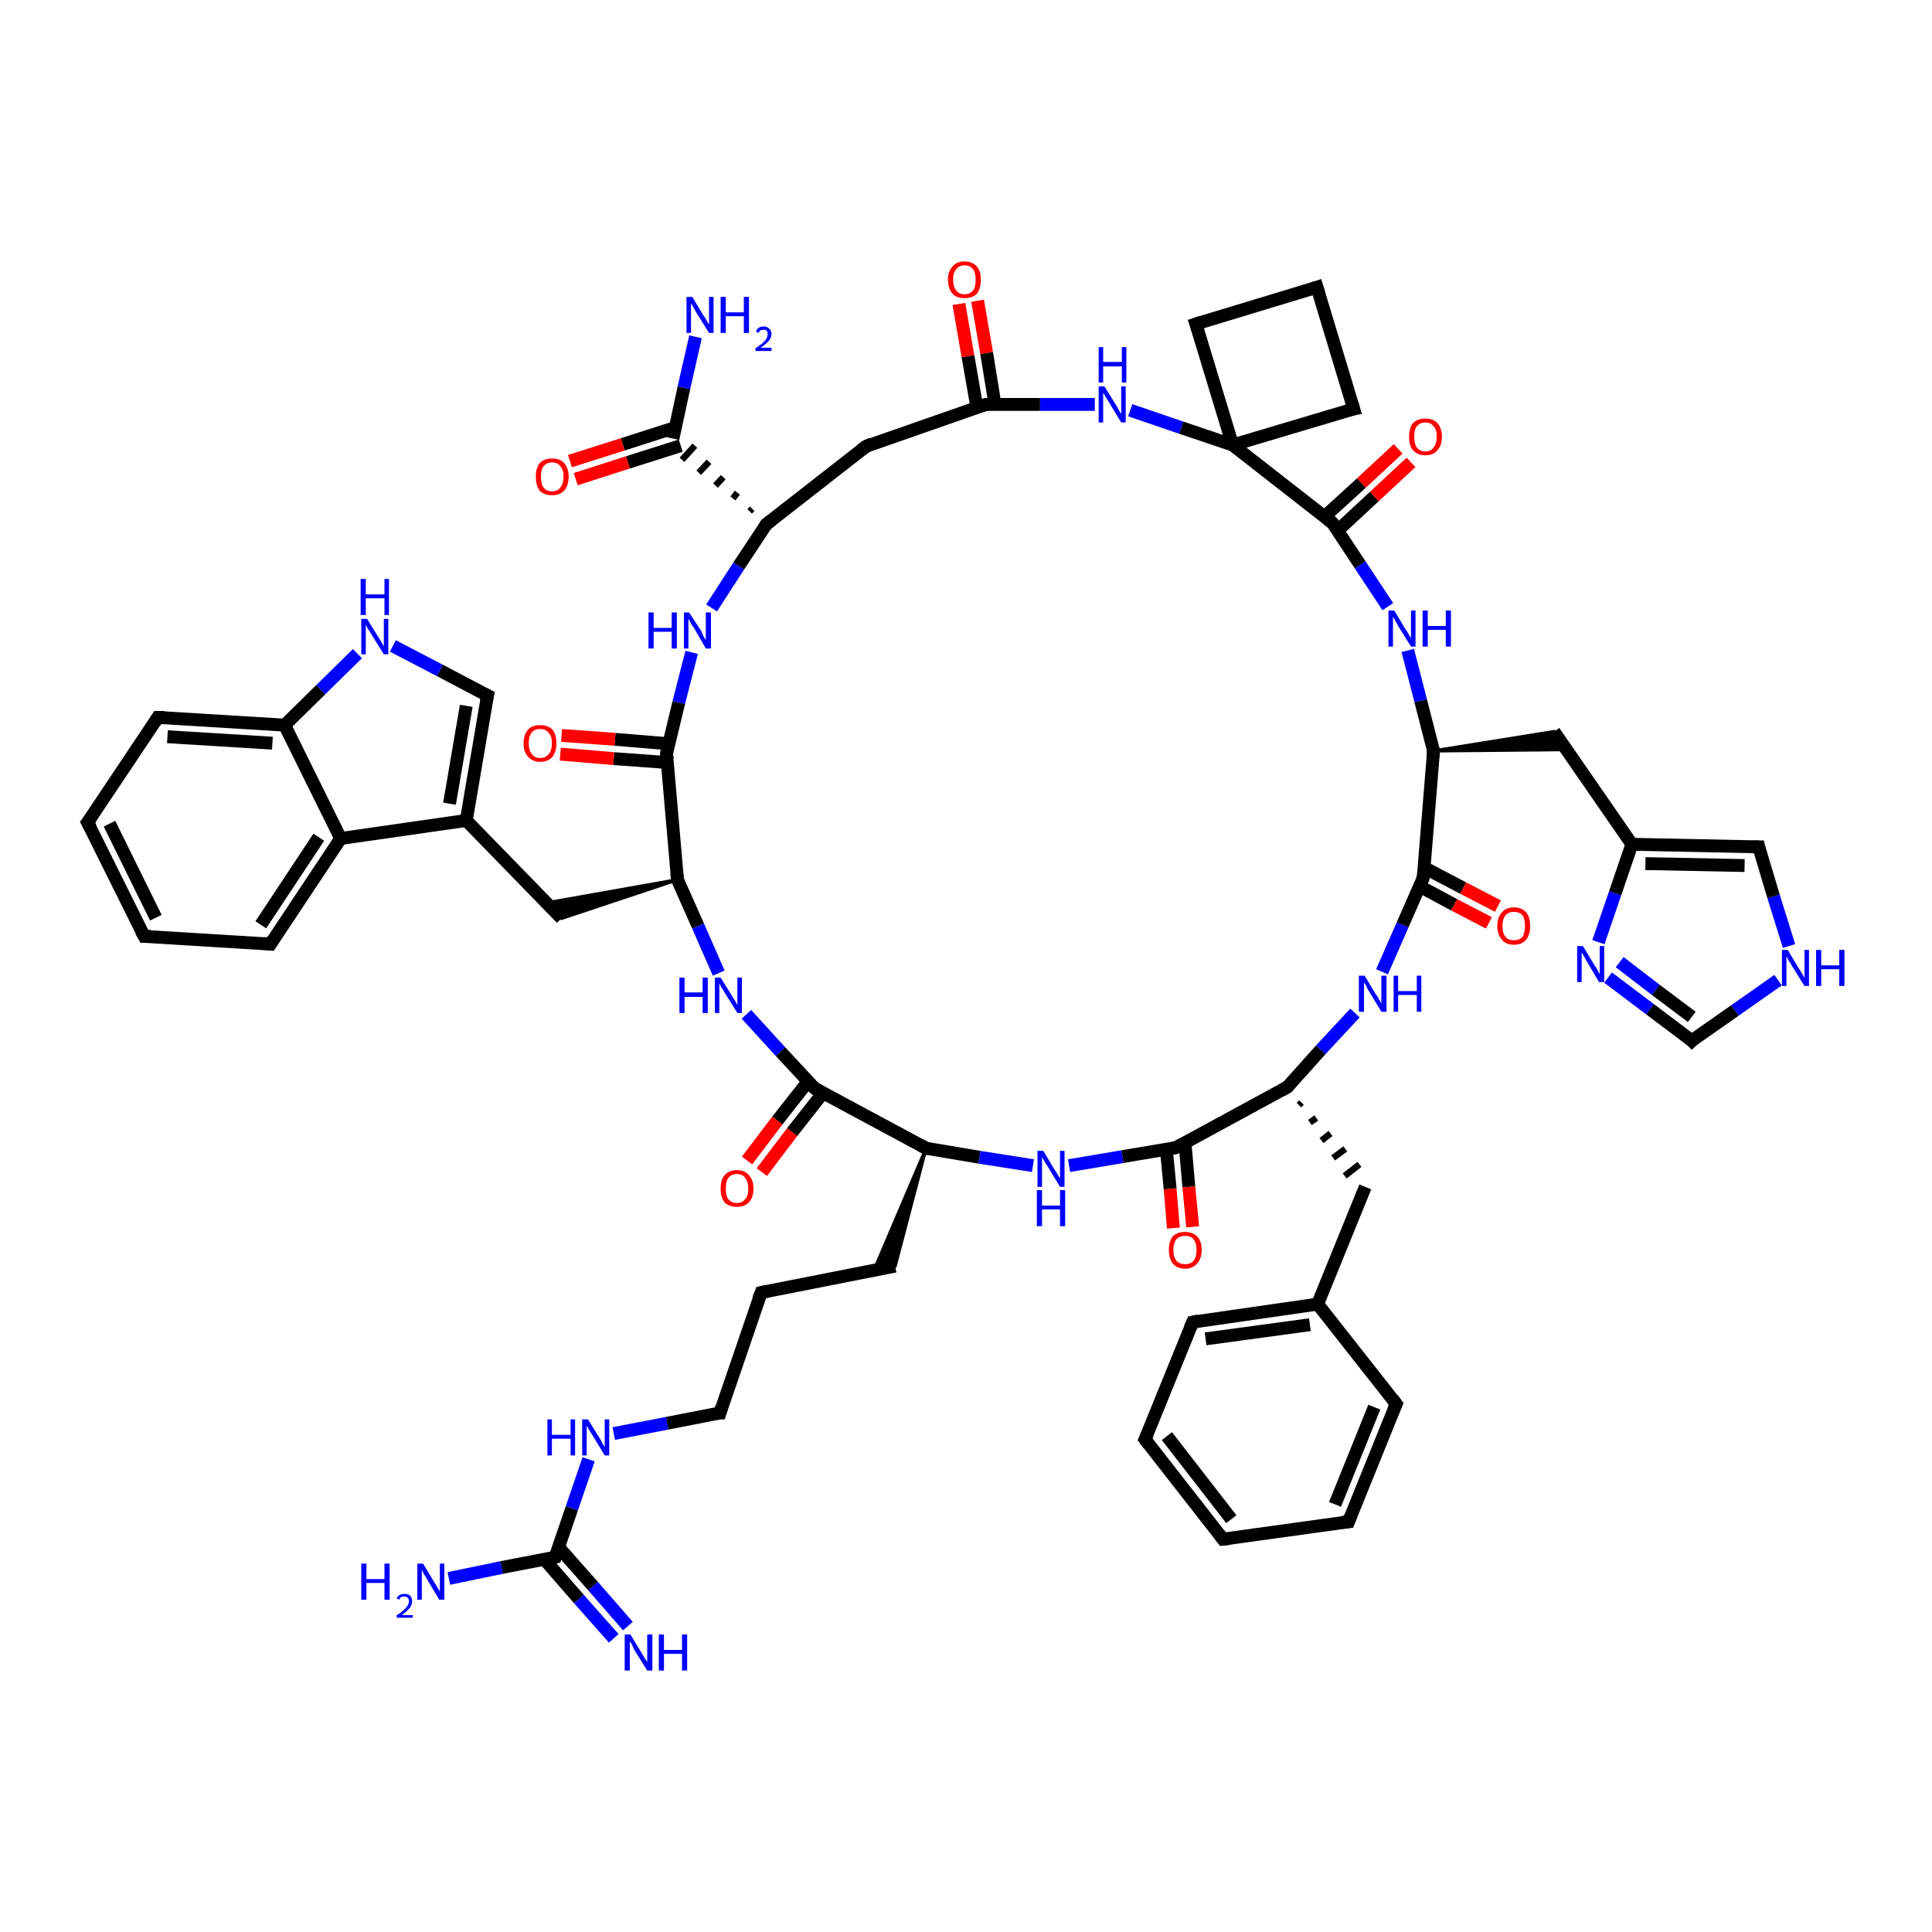 <?xml version='1.0' encoding='iso-8859-1'?>
<svg version='1.1' baseProfile='full'
              xmlns='http://www.w3.org/2000/svg'
                      xmlns:rdkit='http://www.rdkit.org/xml'
                      xmlns:xlink='http://www.w3.org/1999/xlink'
                  xml:space='preserve'
width='300px' height='300px' viewBox='0 0 300 300'>
<!-- END OF HEADER -->
<rect style='opacity:1.0;fill:#FFFFFF;stroke:none' width='300.0' height='300.0' x='0.0' y='0.0'> </rect>
<path class='bond-0 atom-0 atom-1' d='M 69.7,245.1 L 77.9,243.4' style='fill:none;fill-rule:evenodd;stroke:#0000FF;stroke-width:2.0px;stroke-linecap:butt;stroke-linejoin:miter;stroke-opacity:1' />
<path class='bond-0 atom-0 atom-1' d='M 77.9,243.4 L 86.2,241.8' style='fill:none;fill-rule:evenodd;stroke:#000000;stroke-width:2.0px;stroke-linecap:butt;stroke-linejoin:miter;stroke-opacity:1' />
<path class='bond-1 atom-1 atom-2' d='M 84.5,242.1 L 89.9,248.3' style='fill:none;fill-rule:evenodd;stroke:#000000;stroke-width:2.0px;stroke-linecap:butt;stroke-linejoin:miter;stroke-opacity:1' />
<path class='bond-1 atom-1 atom-2' d='M 89.9,248.3 L 95.3,254.4' style='fill:none;fill-rule:evenodd;stroke:#0000FF;stroke-width:2.0px;stroke-linecap:butt;stroke-linejoin:miter;stroke-opacity:1' />
<path class='bond-1 atom-1 atom-2' d='M 86.7,240.2 L 92.1,246.3' style='fill:none;fill-rule:evenodd;stroke:#000000;stroke-width:2.0px;stroke-linecap:butt;stroke-linejoin:miter;stroke-opacity:1' />
<path class='bond-1 atom-1 atom-2' d='M 92.1,246.3 L 97.5,252.5' style='fill:none;fill-rule:evenodd;stroke:#0000FF;stroke-width:2.0px;stroke-linecap:butt;stroke-linejoin:miter;stroke-opacity:1' />
<path class='bond-2 atom-1 atom-3' d='M 86.2,241.8 L 88.8,234.2' style='fill:none;fill-rule:evenodd;stroke:#000000;stroke-width:2.0px;stroke-linecap:butt;stroke-linejoin:miter;stroke-opacity:1' />
<path class='bond-2 atom-1 atom-3' d='M 88.8,234.2 L 91.4,226.6' style='fill:none;fill-rule:evenodd;stroke:#0000FF;stroke-width:2.0px;stroke-linecap:butt;stroke-linejoin:miter;stroke-opacity:1' />
<path class='bond-3 atom-3 atom-4' d='M 95.3,222.6 L 103.6,221.0' style='fill:none;fill-rule:evenodd;stroke:#0000FF;stroke-width:2.0px;stroke-linecap:butt;stroke-linejoin:miter;stroke-opacity:1' />
<path class='bond-3 atom-3 atom-4' d='M 103.6,221.0 L 111.8,219.4' style='fill:none;fill-rule:evenodd;stroke:#000000;stroke-width:2.0px;stroke-linecap:butt;stroke-linejoin:miter;stroke-opacity:1' />
<path class='bond-4 atom-4 atom-5' d='M 111.8,219.4 L 118.2,200.7' style='fill:none;fill-rule:evenodd;stroke:#000000;stroke-width:2.0px;stroke-linecap:butt;stroke-linejoin:miter;stroke-opacity:1' />
<path class='bond-5 atom-5 atom-6' d='M 118.2,200.7 L 139.0,196.6' style='fill:none;fill-rule:evenodd;stroke:#000000;stroke-width:2.0px;stroke-linecap:butt;stroke-linejoin:miter;stroke-opacity:1' />
<path class='bond-6 atom-7 atom-6' d='M 143.8,178.3 L 139.0,196.6 L 135.7,197.3 Z' style='fill:#000000;fill-rule:evenodd;fill-opacity:1;stroke:#000000;stroke-width:0.5px;stroke-linecap:butt;stroke-linejoin:miter;stroke-opacity:1;' />
<path class='bond-7 atom-7 atom-8' d='M 143.8,178.3 L 152.1,179.7' style='fill:none;fill-rule:evenodd;stroke:#000000;stroke-width:2.0px;stroke-linecap:butt;stroke-linejoin:miter;stroke-opacity:1' />
<path class='bond-7 atom-7 atom-8' d='M 152.1,179.7 L 160.4,181.0' style='fill:none;fill-rule:evenodd;stroke:#0000FF;stroke-width:2.0px;stroke-linecap:butt;stroke-linejoin:miter;stroke-opacity:1' />
<path class='bond-8 atom-8 atom-9' d='M 166.0,181.0 L 174.3,179.6' style='fill:none;fill-rule:evenodd;stroke:#0000FF;stroke-width:2.0px;stroke-linecap:butt;stroke-linejoin:miter;stroke-opacity:1' />
<path class='bond-8 atom-8 atom-9' d='M 174.3,179.6 L 182.6,178.2' style='fill:none;fill-rule:evenodd;stroke:#000000;stroke-width:2.0px;stroke-linecap:butt;stroke-linejoin:miter;stroke-opacity:1' />
<path class='bond-9 atom-9 atom-10' d='M 181.1,178.4 L 181.7,184.6' style='fill:none;fill-rule:evenodd;stroke:#000000;stroke-width:2.0px;stroke-linecap:butt;stroke-linejoin:miter;stroke-opacity:1' />
<path class='bond-9 atom-9 atom-10' d='M 181.7,184.6 L 182.2,190.7' style='fill:none;fill-rule:evenodd;stroke:#FF0000;stroke-width:2.0px;stroke-linecap:butt;stroke-linejoin:miter;stroke-opacity:1' />
<path class='bond-9 atom-9 atom-10' d='M 184.0,177.4 L 184.6,184.3' style='fill:none;fill-rule:evenodd;stroke:#000000;stroke-width:2.0px;stroke-linecap:butt;stroke-linejoin:miter;stroke-opacity:1' />
<path class='bond-9 atom-9 atom-10' d='M 184.6,184.3 L 185.2,190.5' style='fill:none;fill-rule:evenodd;stroke:#FF0000;stroke-width:2.0px;stroke-linecap:butt;stroke-linejoin:miter;stroke-opacity:1' />
<path class='bond-10 atom-9 atom-11' d='M 182.6,178.2 L 199.9,168.8' style='fill:none;fill-rule:evenodd;stroke:#000000;stroke-width:2.0px;stroke-linecap:butt;stroke-linejoin:miter;stroke-opacity:1' />
<path class='bond-11 atom-11 atom-12' d='M 201.7,171.6 L 202.1,171.2' style='fill:none;fill-rule:evenodd;stroke:#000000;stroke-width:1.0px;stroke-linecap:butt;stroke-linejoin:miter;stroke-opacity:1' />
<path class='bond-11 atom-11 atom-12' d='M 203.4,174.3 L 204.4,173.6' style='fill:none;fill-rule:evenodd;stroke:#000000;stroke-width:1.0px;stroke-linecap:butt;stroke-linejoin:miter;stroke-opacity:1' />
<path class='bond-11 atom-11 atom-12' d='M 205.2,177.1 L 206.6,176.0' style='fill:none;fill-rule:evenodd;stroke:#000000;stroke-width:1.0px;stroke-linecap:butt;stroke-linejoin:miter;stroke-opacity:1' />
<path class='bond-11 atom-11 atom-12' d='M 207.0,179.8 L 208.9,178.4' style='fill:none;fill-rule:evenodd;stroke:#000000;stroke-width:1.0px;stroke-linecap:butt;stroke-linejoin:miter;stroke-opacity:1' />
<path class='bond-11 atom-11 atom-12' d='M 208.8,182.6 L 211.1,180.8' style='fill:none;fill-rule:evenodd;stroke:#000000;stroke-width:1.0px;stroke-linecap:butt;stroke-linejoin:miter;stroke-opacity:1' />
<path class='bond-12 atom-12 atom-13' d='M 212.0,184.3 L 204.6,202.5' style='fill:none;fill-rule:evenodd;stroke:#000000;stroke-width:2.0px;stroke-linecap:butt;stroke-linejoin:miter;stroke-opacity:1' />
<path class='bond-13 atom-13 atom-14' d='M 204.6,202.5 L 185.2,205.3' style='fill:none;fill-rule:evenodd;stroke:#000000;stroke-width:2.0px;stroke-linecap:butt;stroke-linejoin:miter;stroke-opacity:1' />
<path class='bond-13 atom-13 atom-14' d='M 203.4,205.7 L 187.2,207.9' style='fill:none;fill-rule:evenodd;stroke:#000000;stroke-width:2.0px;stroke-linecap:butt;stroke-linejoin:miter;stroke-opacity:1' />
<path class='bond-14 atom-14 atom-15' d='M 185.2,205.3 L 177.8,223.5' style='fill:none;fill-rule:evenodd;stroke:#000000;stroke-width:2.0px;stroke-linecap:butt;stroke-linejoin:miter;stroke-opacity:1' />
<path class='bond-15 atom-15 atom-16' d='M 177.8,223.5 L 189.9,239.0' style='fill:none;fill-rule:evenodd;stroke:#000000;stroke-width:2.0px;stroke-linecap:butt;stroke-linejoin:miter;stroke-opacity:1' />
<path class='bond-15 atom-15 atom-16' d='M 181.2,223.0 L 191.2,235.9' style='fill:none;fill-rule:evenodd;stroke:#000000;stroke-width:2.0px;stroke-linecap:butt;stroke-linejoin:miter;stroke-opacity:1' />
<path class='bond-16 atom-16 atom-17' d='M 189.9,239.0 L 209.4,236.3' style='fill:none;fill-rule:evenodd;stroke:#000000;stroke-width:2.0px;stroke-linecap:butt;stroke-linejoin:miter;stroke-opacity:1' />
<path class='bond-17 atom-17 atom-18' d='M 209.4,236.3 L 216.8,218.0' style='fill:none;fill-rule:evenodd;stroke:#000000;stroke-width:2.0px;stroke-linecap:butt;stroke-linejoin:miter;stroke-opacity:1' />
<path class='bond-17 atom-17 atom-18' d='M 207.3,233.6 L 213.4,218.5' style='fill:none;fill-rule:evenodd;stroke:#000000;stroke-width:2.0px;stroke-linecap:butt;stroke-linejoin:miter;stroke-opacity:1' />
<path class='bond-18 atom-11 atom-19' d='M 199.9,168.8 L 205.1,163.0' style='fill:none;fill-rule:evenodd;stroke:#000000;stroke-width:2.0px;stroke-linecap:butt;stroke-linejoin:miter;stroke-opacity:1' />
<path class='bond-18 atom-11 atom-19' d='M 205.1,163.0 L 210.4,157.3' style='fill:none;fill-rule:evenodd;stroke:#0000FF;stroke-width:2.0px;stroke-linecap:butt;stroke-linejoin:miter;stroke-opacity:1' />
<path class='bond-19 atom-19 atom-20' d='M 214.6,150.9 L 217.8,143.6' style='fill:none;fill-rule:evenodd;stroke:#0000FF;stroke-width:2.0px;stroke-linecap:butt;stroke-linejoin:miter;stroke-opacity:1' />
<path class='bond-19 atom-19 atom-20' d='M 217.8,143.6 L 221.0,136.3' style='fill:none;fill-rule:evenodd;stroke:#000000;stroke-width:2.0px;stroke-linecap:butt;stroke-linejoin:miter;stroke-opacity:1' />
<path class='bond-20 atom-20 atom-21' d='M 220.4,137.6 L 225.8,140.5' style='fill:none;fill-rule:evenodd;stroke:#000000;stroke-width:2.0px;stroke-linecap:butt;stroke-linejoin:miter;stroke-opacity:1' />
<path class='bond-20 atom-20 atom-21' d='M 225.8,140.5 L 231.2,143.3' style='fill:none;fill-rule:evenodd;stroke:#FF0000;stroke-width:2.0px;stroke-linecap:butt;stroke-linejoin:miter;stroke-opacity:1' />
<path class='bond-20 atom-20 atom-21' d='M 221.1,134.7 L 227.2,137.9' style='fill:none;fill-rule:evenodd;stroke:#000000;stroke-width:2.0px;stroke-linecap:butt;stroke-linejoin:miter;stroke-opacity:1' />
<path class='bond-20 atom-20 atom-21' d='M 227.2,137.9 L 232.6,140.7' style='fill:none;fill-rule:evenodd;stroke:#FF0000;stroke-width:2.0px;stroke-linecap:butt;stroke-linejoin:miter;stroke-opacity:1' />
<path class='bond-21 atom-20 atom-22' d='M 221.0,136.3 L 222.6,116.6' style='fill:none;fill-rule:evenodd;stroke:#000000;stroke-width:2.0px;stroke-linecap:butt;stroke-linejoin:miter;stroke-opacity:1' />
<path class='bond-22 atom-22 atom-23' d='M 222.6,116.6 L 241.3,113.6 L 243.2,116.4 Z' style='fill:#000000;fill-rule:evenodd;fill-opacity:1;stroke:#000000;stroke-width:0.5px;stroke-linecap:butt;stroke-linejoin:miter;stroke-opacity:1;' />
<path class='bond-23 atom-23 atom-24' d='M 241.3,113.6 L 253.4,131.1' style='fill:none;fill-rule:evenodd;stroke:#000000;stroke-width:2.0px;stroke-linecap:butt;stroke-linejoin:miter;stroke-opacity:1' />
<path class='bond-24 atom-24 atom-25' d='M 253.4,131.1 L 273.1,131.5' style='fill:none;fill-rule:evenodd;stroke:#000000;stroke-width:2.0px;stroke-linecap:butt;stroke-linejoin:miter;stroke-opacity:1' />
<path class='bond-24 atom-24 atom-25' d='M 255.5,134.1 L 270.9,134.4' style='fill:none;fill-rule:evenodd;stroke:#000000;stroke-width:2.0px;stroke-linecap:butt;stroke-linejoin:miter;stroke-opacity:1' />
<path class='bond-25 atom-25 atom-26' d='M 273.1,131.5 L 275.4,139.2' style='fill:none;fill-rule:evenodd;stroke:#000000;stroke-width:2.0px;stroke-linecap:butt;stroke-linejoin:miter;stroke-opacity:1' />
<path class='bond-25 atom-25 atom-26' d='M 275.4,139.2 L 277.8,146.9' style='fill:none;fill-rule:evenodd;stroke:#0000FF;stroke-width:2.0px;stroke-linecap:butt;stroke-linejoin:miter;stroke-opacity:1' />
<path class='bond-26 atom-26 atom-27' d='M 276.1,152.2 L 269.4,156.9' style='fill:none;fill-rule:evenodd;stroke:#0000FF;stroke-width:2.0px;stroke-linecap:butt;stroke-linejoin:miter;stroke-opacity:1' />
<path class='bond-26 atom-26 atom-27' d='M 269.4,156.9 L 262.7,161.6' style='fill:none;fill-rule:evenodd;stroke:#000000;stroke-width:2.0px;stroke-linecap:butt;stroke-linejoin:miter;stroke-opacity:1' />
<path class='bond-27 atom-27 atom-28' d='M 262.7,161.6 L 256.2,156.7' style='fill:none;fill-rule:evenodd;stroke:#000000;stroke-width:2.0px;stroke-linecap:butt;stroke-linejoin:miter;stroke-opacity:1' />
<path class='bond-27 atom-27 atom-28' d='M 256.2,156.7 L 249.7,151.8' style='fill:none;fill-rule:evenodd;stroke:#0000FF;stroke-width:2.0px;stroke-linecap:butt;stroke-linejoin:miter;stroke-opacity:1' />
<path class='bond-27 atom-27 atom-28' d='M 262.7,157.9 L 257.1,153.7' style='fill:none;fill-rule:evenodd;stroke:#000000;stroke-width:2.0px;stroke-linecap:butt;stroke-linejoin:miter;stroke-opacity:1' />
<path class='bond-27 atom-27 atom-28' d='M 257.1,153.7 L 251.5,149.4' style='fill:none;fill-rule:evenodd;stroke:#0000FF;stroke-width:2.0px;stroke-linecap:butt;stroke-linejoin:miter;stroke-opacity:1' />
<path class='bond-28 atom-22 atom-29' d='M 222.6,116.6 L 220.6,108.8' style='fill:none;fill-rule:evenodd;stroke:#000000;stroke-width:2.0px;stroke-linecap:butt;stroke-linejoin:miter;stroke-opacity:1' />
<path class='bond-28 atom-22 atom-29' d='M 220.6,108.8 L 218.6,101.0' style='fill:none;fill-rule:evenodd;stroke:#0000FF;stroke-width:2.0px;stroke-linecap:butt;stroke-linejoin:miter;stroke-opacity:1' />
<path class='bond-29 atom-29 atom-30' d='M 215.5,94.2 L 211.2,87.7' style='fill:none;fill-rule:evenodd;stroke:#0000FF;stroke-width:2.0px;stroke-linecap:butt;stroke-linejoin:miter;stroke-opacity:1' />
<path class='bond-29 atom-29 atom-30' d='M 211.2,87.7 L 206.9,81.2' style='fill:none;fill-rule:evenodd;stroke:#000000;stroke-width:2.0px;stroke-linecap:butt;stroke-linejoin:miter;stroke-opacity:1' />
<path class='bond-30 atom-30 atom-31' d='M 207.7,82.4 L 213.4,77.1' style='fill:none;fill-rule:evenodd;stroke:#000000;stroke-width:2.0px;stroke-linecap:butt;stroke-linejoin:miter;stroke-opacity:1' />
<path class='bond-30 atom-30 atom-31' d='M 213.4,77.1 L 219.1,71.8' style='fill:none;fill-rule:evenodd;stroke:#FF0000;stroke-width:2.0px;stroke-linecap:butt;stroke-linejoin:miter;stroke-opacity:1' />
<path class='bond-30 atom-30 atom-31' d='M 205.7,80.2 L 211.4,75.0' style='fill:none;fill-rule:evenodd;stroke:#000000;stroke-width:2.0px;stroke-linecap:butt;stroke-linejoin:miter;stroke-opacity:1' />
<path class='bond-30 atom-30 atom-31' d='M 211.4,75.0 L 217.1,69.7' style='fill:none;fill-rule:evenodd;stroke:#FF0000;stroke-width:2.0px;stroke-linecap:butt;stroke-linejoin:miter;stroke-opacity:1' />
<path class='bond-31 atom-30 atom-32' d='M 206.9,81.2 L 191.4,69.1' style='fill:none;fill-rule:evenodd;stroke:#000000;stroke-width:2.0px;stroke-linecap:butt;stroke-linejoin:miter;stroke-opacity:1' />
<path class='bond-32 atom-32 atom-33' d='M 191.4,69.1 L 210.2,63.5' style='fill:none;fill-rule:evenodd;stroke:#000000;stroke-width:2.0px;stroke-linecap:butt;stroke-linejoin:miter;stroke-opacity:1' />
<path class='bond-33 atom-33 atom-34' d='M 210.2,63.5 L 204.5,44.6' style='fill:none;fill-rule:evenodd;stroke:#000000;stroke-width:2.0px;stroke-linecap:butt;stroke-linejoin:miter;stroke-opacity:1' />
<path class='bond-34 atom-34 atom-35' d='M 204.5,44.6 L 185.7,50.3' style='fill:none;fill-rule:evenodd;stroke:#000000;stroke-width:2.0px;stroke-linecap:butt;stroke-linejoin:miter;stroke-opacity:1' />
<path class='bond-35 atom-32 atom-36' d='M 191.4,69.1 L 183.4,66.4' style='fill:none;fill-rule:evenodd;stroke:#000000;stroke-width:2.0px;stroke-linecap:butt;stroke-linejoin:miter;stroke-opacity:1' />
<path class='bond-35 atom-32 atom-36' d='M 183.4,66.4 L 175.5,63.7' style='fill:none;fill-rule:evenodd;stroke:#0000FF;stroke-width:2.0px;stroke-linecap:butt;stroke-linejoin:miter;stroke-opacity:1' />
<path class='bond-36 atom-36 atom-37' d='M 170.0,62.8 L 161.5,62.8' style='fill:none;fill-rule:evenodd;stroke:#0000FF;stroke-width:2.0px;stroke-linecap:butt;stroke-linejoin:miter;stroke-opacity:1' />
<path class='bond-36 atom-36 atom-37' d='M 161.5,62.8 L 153.1,62.8' style='fill:none;fill-rule:evenodd;stroke:#000000;stroke-width:2.0px;stroke-linecap:butt;stroke-linejoin:miter;stroke-opacity:1' />
<path class='bond-37 atom-37 atom-38' d='M 154.5,62.8 L 153.2,54.8' style='fill:none;fill-rule:evenodd;stroke:#000000;stroke-width:2.0px;stroke-linecap:butt;stroke-linejoin:miter;stroke-opacity:1' />
<path class='bond-37 atom-37 atom-38' d='M 153.2,54.8 L 151.8,46.7' style='fill:none;fill-rule:evenodd;stroke:#FF0000;stroke-width:2.0px;stroke-linecap:butt;stroke-linejoin:miter;stroke-opacity:1' />
<path class='bond-37 atom-37 atom-38' d='M 151.7,63.3 L 150.3,55.3' style='fill:none;fill-rule:evenodd;stroke:#000000;stroke-width:2.0px;stroke-linecap:butt;stroke-linejoin:miter;stroke-opacity:1' />
<path class='bond-37 atom-37 atom-38' d='M 150.3,55.3 L 148.9,47.2' style='fill:none;fill-rule:evenodd;stroke:#FF0000;stroke-width:2.0px;stroke-linecap:butt;stroke-linejoin:miter;stroke-opacity:1' />
<path class='bond-38 atom-37 atom-39' d='M 153.1,62.8 L 134.5,69.3' style='fill:none;fill-rule:evenodd;stroke:#000000;stroke-width:2.0px;stroke-linecap:butt;stroke-linejoin:miter;stroke-opacity:1' />
<path class='bond-39 atom-39 atom-40' d='M 134.5,69.3 L 119.0,81.4' style='fill:none;fill-rule:evenodd;stroke:#000000;stroke-width:2.0px;stroke-linecap:butt;stroke-linejoin:miter;stroke-opacity:1' />
<path class='bond-40 atom-40 atom-41' d='M 119.0,81.4 L 114.7,87.9' style='fill:none;fill-rule:evenodd;stroke:#000000;stroke-width:2.0px;stroke-linecap:butt;stroke-linejoin:miter;stroke-opacity:1' />
<path class='bond-40 atom-40 atom-41' d='M 114.7,87.9 L 110.5,94.4' style='fill:none;fill-rule:evenodd;stroke:#0000FF;stroke-width:2.0px;stroke-linecap:butt;stroke-linejoin:miter;stroke-opacity:1' />
<path class='bond-41 atom-41 atom-42' d='M 107.4,101.3 L 105.4,109.1' style='fill:none;fill-rule:evenodd;stroke:#0000FF;stroke-width:2.0px;stroke-linecap:butt;stroke-linejoin:miter;stroke-opacity:1' />
<path class='bond-41 atom-41 atom-42' d='M 105.4,109.1 L 103.5,117.0' style='fill:none;fill-rule:evenodd;stroke:#000000;stroke-width:2.0px;stroke-linecap:butt;stroke-linejoin:miter;stroke-opacity:1' />
<path class='bond-42 atom-42 atom-43' d='M 103.9,115.5 L 95.5,114.8' style='fill:none;fill-rule:evenodd;stroke:#000000;stroke-width:2.0px;stroke-linecap:butt;stroke-linejoin:miter;stroke-opacity:1' />
<path class='bond-42 atom-42 atom-43' d='M 95.5,114.8 L 87.2,114.2' style='fill:none;fill-rule:evenodd;stroke:#FF0000;stroke-width:2.0px;stroke-linecap:butt;stroke-linejoin:miter;stroke-opacity:1' />
<path class='bond-42 atom-42 atom-43' d='M 103.6,118.4 L 95.3,117.8' style='fill:none;fill-rule:evenodd;stroke:#000000;stroke-width:2.0px;stroke-linecap:butt;stroke-linejoin:miter;stroke-opacity:1' />
<path class='bond-42 atom-42 atom-43' d='M 95.3,117.8 L 87.0,117.1' style='fill:none;fill-rule:evenodd;stroke:#FF0000;stroke-width:2.0px;stroke-linecap:butt;stroke-linejoin:miter;stroke-opacity:1' />
<path class='bond-43 atom-42 atom-44' d='M 103.5,117.0 L 105.2,136.6' style='fill:none;fill-rule:evenodd;stroke:#000000;stroke-width:2.0px;stroke-linecap:butt;stroke-linejoin:miter;stroke-opacity:1' />
<path class='bond-44 atom-44 atom-45' d='M 105.2,136.6 L 87.2,142.6 L 84.9,140.2 Z' style='fill:#000000;fill-rule:evenodd;fill-opacity:1;stroke:#000000;stroke-width:0.5px;stroke-linecap:butt;stroke-linejoin:miter;stroke-opacity:1;' />
<path class='bond-45 atom-45 atom-46' d='M 87.2,142.6 L 72.4,127.4' style='fill:none;fill-rule:evenodd;stroke:#000000;stroke-width:2.0px;stroke-linecap:butt;stroke-linejoin:miter;stroke-opacity:1' />
<path class='bond-46 atom-46 atom-47' d='M 72.4,127.4 L 75.7,108.0' style='fill:none;fill-rule:evenodd;stroke:#000000;stroke-width:2.0px;stroke-linecap:butt;stroke-linejoin:miter;stroke-opacity:1' />
<path class='bond-46 atom-46 atom-47' d='M 69.8,124.8 L 72.4,109.6' style='fill:none;fill-rule:evenodd;stroke:#000000;stroke-width:2.0px;stroke-linecap:butt;stroke-linejoin:miter;stroke-opacity:1' />
<path class='bond-47 atom-47 atom-48' d='M 75.7,108.0 L 68.3,104.1' style='fill:none;fill-rule:evenodd;stroke:#000000;stroke-width:2.0px;stroke-linecap:butt;stroke-linejoin:miter;stroke-opacity:1' />
<path class='bond-47 atom-47 atom-48' d='M 68.3,104.1 L 61.0,100.3' style='fill:none;fill-rule:evenodd;stroke:#0000FF;stroke-width:2.0px;stroke-linecap:butt;stroke-linejoin:miter;stroke-opacity:1' />
<path class='bond-48 atom-48 atom-49' d='M 55.5,101.5 L 49.8,107.1' style='fill:none;fill-rule:evenodd;stroke:#0000FF;stroke-width:2.0px;stroke-linecap:butt;stroke-linejoin:miter;stroke-opacity:1' />
<path class='bond-48 atom-48 atom-49' d='M 49.8,107.1 L 44.2,112.6' style='fill:none;fill-rule:evenodd;stroke:#000000;stroke-width:2.0px;stroke-linecap:butt;stroke-linejoin:miter;stroke-opacity:1' />
<path class='bond-49 atom-49 atom-50' d='M 44.2,112.6 L 24.5,111.4' style='fill:none;fill-rule:evenodd;stroke:#000000;stroke-width:2.0px;stroke-linecap:butt;stroke-linejoin:miter;stroke-opacity:1' />
<path class='bond-49 atom-49 atom-50' d='M 42.3,115.4 L 26.0,114.4' style='fill:none;fill-rule:evenodd;stroke:#000000;stroke-width:2.0px;stroke-linecap:butt;stroke-linejoin:miter;stroke-opacity:1' />
<path class='bond-50 atom-50 atom-51' d='M 24.5,111.4 L 13.6,127.7' style='fill:none;fill-rule:evenodd;stroke:#000000;stroke-width:2.0px;stroke-linecap:butt;stroke-linejoin:miter;stroke-opacity:1' />
<path class='bond-51 atom-51 atom-52' d='M 13.6,127.7 L 22.4,145.4' style='fill:none;fill-rule:evenodd;stroke:#000000;stroke-width:2.0px;stroke-linecap:butt;stroke-linejoin:miter;stroke-opacity:1' />
<path class='bond-51 atom-51 atom-52' d='M 17.0,127.9 L 24.2,142.5' style='fill:none;fill-rule:evenodd;stroke:#000000;stroke-width:2.0px;stroke-linecap:butt;stroke-linejoin:miter;stroke-opacity:1' />
<path class='bond-52 atom-52 atom-53' d='M 22.4,145.4 L 42.0,146.6' style='fill:none;fill-rule:evenodd;stroke:#000000;stroke-width:2.0px;stroke-linecap:butt;stroke-linejoin:miter;stroke-opacity:1' />
<path class='bond-53 atom-53 atom-54' d='M 42.0,146.6 L 52.9,130.2' style='fill:none;fill-rule:evenodd;stroke:#000000;stroke-width:2.0px;stroke-linecap:butt;stroke-linejoin:miter;stroke-opacity:1' />
<path class='bond-53 atom-53 atom-54' d='M 40.5,143.6 L 49.5,130.0' style='fill:none;fill-rule:evenodd;stroke:#000000;stroke-width:2.0px;stroke-linecap:butt;stroke-linejoin:miter;stroke-opacity:1' />
<path class='bond-54 atom-44 atom-55' d='M 105.2,136.6 L 108.4,143.8' style='fill:none;fill-rule:evenodd;stroke:#000000;stroke-width:2.0px;stroke-linecap:butt;stroke-linejoin:miter;stroke-opacity:1' />
<path class='bond-54 atom-44 atom-55' d='M 108.4,143.8 L 111.6,151.1' style='fill:none;fill-rule:evenodd;stroke:#0000FF;stroke-width:2.0px;stroke-linecap:butt;stroke-linejoin:miter;stroke-opacity:1' />
<path class='bond-55 atom-55 atom-56' d='M 115.9,157.5 L 121.2,163.3' style='fill:none;fill-rule:evenodd;stroke:#0000FF;stroke-width:2.0px;stroke-linecap:butt;stroke-linejoin:miter;stroke-opacity:1' />
<path class='bond-55 atom-55 atom-56' d='M 121.2,163.3 L 126.5,169.0' style='fill:none;fill-rule:evenodd;stroke:#000000;stroke-width:2.0px;stroke-linecap:butt;stroke-linejoin:miter;stroke-opacity:1' />
<path class='bond-56 atom-56 atom-57' d='M 125.5,167.9 L 120.7,174.0' style='fill:none;fill-rule:evenodd;stroke:#000000;stroke-width:2.0px;stroke-linecap:butt;stroke-linejoin:miter;stroke-opacity:1' />
<path class='bond-56 atom-56 atom-57' d='M 120.7,174.0 L 116.0,180.2' style='fill:none;fill-rule:evenodd;stroke:#FF0000;stroke-width:2.0px;stroke-linecap:butt;stroke-linejoin:miter;stroke-opacity:1' />
<path class='bond-56 atom-56 atom-57' d='M 127.8,169.7 L 123.0,175.8' style='fill:none;fill-rule:evenodd;stroke:#000000;stroke-width:2.0px;stroke-linecap:butt;stroke-linejoin:miter;stroke-opacity:1' />
<path class='bond-56 atom-56 atom-57' d='M 123.0,175.8 L 118.3,182.0' style='fill:none;fill-rule:evenodd;stroke:#FF0000;stroke-width:2.0px;stroke-linecap:butt;stroke-linejoin:miter;stroke-opacity:1' />
<path class='bond-57 atom-40 atom-58' d='M 116.8,79.0 L 116.4,79.4' style='fill:none;fill-rule:evenodd;stroke:#000000;stroke-width:1.0px;stroke-linecap:butt;stroke-linejoin:miter;stroke-opacity:1' />
<path class='bond-57 atom-40 atom-58' d='M 114.5,76.5 L 113.8,77.4' style='fill:none;fill-rule:evenodd;stroke:#000000;stroke-width:1.0px;stroke-linecap:butt;stroke-linejoin:miter;stroke-opacity:1' />
<path class='bond-57 atom-40 atom-58' d='M 112.3,74.1 L 111.1,75.4' style='fill:none;fill-rule:evenodd;stroke:#000000;stroke-width:1.0px;stroke-linecap:butt;stroke-linejoin:miter;stroke-opacity:1' />
<path class='bond-57 atom-40 atom-58' d='M 110.1,71.7 L 108.5,73.4' style='fill:none;fill-rule:evenodd;stroke:#000000;stroke-width:1.0px;stroke-linecap:butt;stroke-linejoin:miter;stroke-opacity:1' />
<path class='bond-57 atom-40 atom-58' d='M 107.9,69.2 L 105.9,71.4' style='fill:none;fill-rule:evenodd;stroke:#000000;stroke-width:1.0px;stroke-linecap:butt;stroke-linejoin:miter;stroke-opacity:1' />
<path class='bond-58 atom-58 atom-59' d='M 104.5,68.1 L 106.2,60.2' style='fill:none;fill-rule:evenodd;stroke:#000000;stroke-width:2.0px;stroke-linecap:butt;stroke-linejoin:miter;stroke-opacity:1' />
<path class='bond-58 atom-58 atom-59' d='M 106.2,60.2 L 108.0,52.3' style='fill:none;fill-rule:evenodd;stroke:#0000FF;stroke-width:2.0px;stroke-linecap:butt;stroke-linejoin:miter;stroke-opacity:1' />
<path class='bond-59 atom-58 atom-60' d='M 104.8,66.4 L 96.7,69.0' style='fill:none;fill-rule:evenodd;stroke:#000000;stroke-width:2.0px;stroke-linecap:butt;stroke-linejoin:miter;stroke-opacity:1' />
<path class='bond-59 atom-58 atom-60' d='M 96.7,69.0 L 88.5,71.6' style='fill:none;fill-rule:evenodd;stroke:#FF0000;stroke-width:2.0px;stroke-linecap:butt;stroke-linejoin:miter;stroke-opacity:1' />
<path class='bond-59 atom-58 atom-60' d='M 105.7,69.2 L 97.5,71.8' style='fill:none;fill-rule:evenodd;stroke:#000000;stroke-width:2.0px;stroke-linecap:butt;stroke-linejoin:miter;stroke-opacity:1' />
<path class='bond-59 atom-58 atom-60' d='M 97.5,71.8 L 89.4,74.4' style='fill:none;fill-rule:evenodd;stroke:#FF0000;stroke-width:2.0px;stroke-linecap:butt;stroke-linejoin:miter;stroke-opacity:1' />
<path class='bond-60 atom-56 atom-7' d='M 126.5,169.0 L 143.8,178.3' style='fill:none;fill-rule:evenodd;stroke:#000000;stroke-width:2.0px;stroke-linecap:butt;stroke-linejoin:miter;stroke-opacity:1' />
<path class='bond-61 atom-18 atom-13' d='M 216.8,218.0 L 204.6,202.5' style='fill:none;fill-rule:evenodd;stroke:#000000;stroke-width:2.0px;stroke-linecap:butt;stroke-linejoin:miter;stroke-opacity:1' />
<path class='bond-62 atom-28 atom-24' d='M 248.2,146.3 L 250.8,138.7' style='fill:none;fill-rule:evenodd;stroke:#0000FF;stroke-width:2.0px;stroke-linecap:butt;stroke-linejoin:miter;stroke-opacity:1' />
<path class='bond-62 atom-28 atom-24' d='M 250.8,138.7 L 253.4,131.1' style='fill:none;fill-rule:evenodd;stroke:#000000;stroke-width:2.0px;stroke-linecap:butt;stroke-linejoin:miter;stroke-opacity:1' />
<path class='bond-63 atom-35 atom-32' d='M 185.7,50.3 L 191.4,69.1' style='fill:none;fill-rule:evenodd;stroke:#000000;stroke-width:2.0px;stroke-linecap:butt;stroke-linejoin:miter;stroke-opacity:1' />
<path class='bond-64 atom-54 atom-46' d='M 52.9,130.2 L 72.4,127.4' style='fill:none;fill-rule:evenodd;stroke:#000000;stroke-width:2.0px;stroke-linecap:butt;stroke-linejoin:miter;stroke-opacity:1' />
<path class='bond-65 atom-54 atom-49' d='M 52.9,130.2 L 44.2,112.6' style='fill:none;fill-rule:evenodd;stroke:#000000;stroke-width:2.0px;stroke-linecap:butt;stroke-linejoin:miter;stroke-opacity:1' />
<path d='M 85.8,241.9 L 86.2,241.8 L 86.3,241.4' style='fill:none;stroke:#000000;stroke-width:2.0px;stroke-linecap:butt;stroke-linejoin:miter;stroke-opacity:1;' />
<path d='M 111.4,219.4 L 111.8,219.4 L 112.1,218.4' style='fill:none;stroke:#000000;stroke-width:2.0px;stroke-linecap:butt;stroke-linejoin:miter;stroke-opacity:1;' />
<path d='M 117.8,201.7 L 118.2,200.7 L 119.2,200.5' style='fill:none;stroke:#000000;stroke-width:2.0px;stroke-linecap:butt;stroke-linejoin:miter;stroke-opacity:1;' />
<path d='M 144.2,178.4 L 143.8,178.3 L 142.9,177.8' style='fill:none;stroke:#000000;stroke-width:2.0px;stroke-linecap:butt;stroke-linejoin:miter;stroke-opacity:1;' />
<path d='M 182.2,178.3 L 182.6,178.2 L 183.5,177.7' style='fill:none;stroke:#000000;stroke-width:2.0px;stroke-linecap:butt;stroke-linejoin:miter;stroke-opacity:1;' />
<path d='M 199.0,169.3 L 199.9,168.8 L 200.1,168.5' style='fill:none;stroke:#000000;stroke-width:2.0px;stroke-linecap:butt;stroke-linejoin:miter;stroke-opacity:1;' />
<path d='M 186.1,205.1 L 185.2,205.3 L 184.8,206.2' style='fill:none;stroke:#000000;stroke-width:2.0px;stroke-linecap:butt;stroke-linejoin:miter;stroke-opacity:1;' />
<path d='M 178.2,222.6 L 177.8,223.5 L 178.4,224.3' style='fill:none;stroke:#000000;stroke-width:2.0px;stroke-linecap:butt;stroke-linejoin:miter;stroke-opacity:1;' />
<path d='M 189.3,238.2 L 189.9,239.0 L 190.9,238.9' style='fill:none;stroke:#000000;stroke-width:2.0px;stroke-linecap:butt;stroke-linejoin:miter;stroke-opacity:1;' />
<path d='M 208.4,236.4 L 209.4,236.3 L 209.8,235.3' style='fill:none;stroke:#000000;stroke-width:2.0px;stroke-linecap:butt;stroke-linejoin:miter;stroke-opacity:1;' />
<path d='M 216.4,218.9 L 216.8,218.0 L 216.2,217.2' style='fill:none;stroke:#000000;stroke-width:2.0px;stroke-linecap:butt;stroke-linejoin:miter;stroke-opacity:1;' />
<path d='M 220.9,136.6 L 221.0,136.3 L 221.1,135.3' style='fill:none;stroke:#000000;stroke-width:2.0px;stroke-linecap:butt;stroke-linejoin:miter;stroke-opacity:1;' />
<path d='M 222.5,117.6 L 222.6,116.6 L 222.5,116.3' style='fill:none;stroke:#000000;stroke-width:2.0px;stroke-linecap:butt;stroke-linejoin:miter;stroke-opacity:1;' />
<path d='M 272.1,131.5 L 273.1,131.5 L 273.2,131.9' style='fill:none;stroke:#000000;stroke-width:2.0px;stroke-linecap:butt;stroke-linejoin:miter;stroke-opacity:1;' />
<path d='M 263.0,161.3 L 262.7,161.6 L 262.4,161.3' style='fill:none;stroke:#000000;stroke-width:2.0px;stroke-linecap:butt;stroke-linejoin:miter;stroke-opacity:1;' />
<path d='M 207.1,81.5 L 206.9,81.2 L 206.1,80.6' style='fill:none;stroke:#000000;stroke-width:2.0px;stroke-linecap:butt;stroke-linejoin:miter;stroke-opacity:1;' />
<path d='M 209.2,63.7 L 210.2,63.5 L 209.9,62.5' style='fill:none;stroke:#000000;stroke-width:2.0px;stroke-linecap:butt;stroke-linejoin:miter;stroke-opacity:1;' />
<path d='M 204.8,45.6 L 204.5,44.6 L 203.6,44.9' style='fill:none;stroke:#000000;stroke-width:2.0px;stroke-linecap:butt;stroke-linejoin:miter;stroke-opacity:1;' />
<path d='M 186.6,50.0 L 185.7,50.3 L 186.0,51.2' style='fill:none;stroke:#000000;stroke-width:2.0px;stroke-linecap:butt;stroke-linejoin:miter;stroke-opacity:1;' />
<path d='M 153.5,62.8 L 153.1,62.8 L 152.1,63.1' style='fill:none;stroke:#000000;stroke-width:2.0px;stroke-linecap:butt;stroke-linejoin:miter;stroke-opacity:1;' />
<path d='M 135.4,68.9 L 134.5,69.3 L 133.7,69.9' style='fill:none;stroke:#000000;stroke-width:2.0px;stroke-linecap:butt;stroke-linejoin:miter;stroke-opacity:1;' />
<path d='M 119.8,80.8 L 119.0,81.4 L 118.8,81.7' style='fill:none;stroke:#000000;stroke-width:2.0px;stroke-linecap:butt;stroke-linejoin:miter;stroke-opacity:1;' />
<path d='M 103.6,116.6 L 103.5,117.0 L 103.6,117.9' style='fill:none;stroke:#000000;stroke-width:2.0px;stroke-linecap:butt;stroke-linejoin:miter;stroke-opacity:1;' />
<path d='M 105.1,135.6 L 105.2,136.6 L 105.3,136.9' style='fill:none;stroke:#000000;stroke-width:2.0px;stroke-linecap:butt;stroke-linejoin:miter;stroke-opacity:1;' />
<path d='M 75.5,108.9 L 75.7,108.0 L 75.3,107.8' style='fill:none;stroke:#000000;stroke-width:2.0px;stroke-linecap:butt;stroke-linejoin:miter;stroke-opacity:1;' />
<path d='M 25.5,111.4 L 24.5,111.4 L 24.0,112.2' style='fill:none;stroke:#000000;stroke-width:2.0px;stroke-linecap:butt;stroke-linejoin:miter;stroke-opacity:1;' />
<path d='M 14.2,126.9 L 13.6,127.7 L 14.1,128.6' style='fill:none;stroke:#000000;stroke-width:2.0px;stroke-linecap:butt;stroke-linejoin:miter;stroke-opacity:1;' />
<path d='M 21.9,144.5 L 22.4,145.4 L 23.4,145.4' style='fill:none;stroke:#000000;stroke-width:2.0px;stroke-linecap:butt;stroke-linejoin:miter;stroke-opacity:1;' />
<path d='M 41.0,146.5 L 42.0,146.6 L 42.5,145.8' style='fill:none;stroke:#000000;stroke-width:2.0px;stroke-linecap:butt;stroke-linejoin:miter;stroke-opacity:1;' />
<path d='M 126.2,168.7 L 126.5,169.0 L 127.3,169.4' style='fill:none;stroke:#000000;stroke-width:2.0px;stroke-linecap:butt;stroke-linejoin:miter;stroke-opacity:1;' />
<path class='atom-0' d='M 56.1 242.8
L 56.9 242.8
L 56.9 245.2
L 59.7 245.2
L 59.7 242.8
L 60.5 242.8
L 60.5 248.4
L 59.7 248.4
L 59.7 245.8
L 56.9 245.8
L 56.9 248.4
L 56.1 248.4
L 56.1 242.8
' fill='#0000FF'/>
<path class='atom-0' d='M 61.6 248.2
Q 61.7 247.9, 62.0 247.7
Q 62.4 247.5, 62.8 247.5
Q 63.4 247.5, 63.7 247.8
Q 64.0 248.1, 64.0 248.6
Q 64.0 249.2, 63.6 249.7
Q 63.2 250.2, 62.4 250.8
L 64.1 250.8
L 64.1 251.2
L 61.6 251.2
L 61.6 250.8
Q 62.3 250.4, 62.7 250.0
Q 63.1 249.6, 63.3 249.3
Q 63.5 249.0, 63.5 248.6
Q 63.5 248.3, 63.3 248.1
Q 63.1 247.9, 62.8 247.9
Q 62.5 247.9, 62.3 248.0
Q 62.1 248.1, 62.0 248.4
L 61.6 248.2
' fill='#0000FF'/>
<path class='atom-0' d='M 65.7 242.8
L 67.5 245.8
Q 67.7 246.1, 68.0 246.6
Q 68.3 247.1, 68.3 247.2
L 68.3 242.8
L 69.0 242.8
L 69.0 248.4
L 68.2 248.4
L 66.3 245.2
Q 66.1 244.8, 65.8 244.4
Q 65.6 243.9, 65.5 243.8
L 65.5 248.4
L 64.8 248.4
L 64.8 242.8
L 65.7 242.8
' fill='#0000FF'/>
<path class='atom-2' d='M 97.9 253.8
L 99.7 256.8
Q 99.9 257.1, 100.2 257.6
Q 100.5 258.1, 100.5 258.1
L 100.5 253.8
L 101.3 253.8
L 101.3 259.4
L 100.5 259.4
L 98.5 256.2
Q 98.3 255.8, 98.1 255.3
Q 97.8 254.9, 97.8 254.8
L 97.8 259.4
L 97.0 259.4
L 97.0 253.8
L 97.9 253.8
' fill='#0000FF'/>
<path class='atom-2' d='M 102.3 253.8
L 103.1 253.8
L 103.1 256.2
L 105.9 256.2
L 105.9 253.8
L 106.7 253.8
L 106.7 259.4
L 105.9 259.4
L 105.9 256.8
L 103.1 256.8
L 103.1 259.4
L 102.3 259.4
L 102.3 253.8
' fill='#0000FF'/>
<path class='atom-3' d='M 85.0 220.4
L 85.7 220.4
L 85.7 222.8
L 88.6 222.8
L 88.6 220.4
L 89.3 220.4
L 89.3 226.0
L 88.6 226.0
L 88.6 223.4
L 85.7 223.4
L 85.7 226.0
L 85.0 226.0
L 85.0 220.4
' fill='#0000FF'/>
<path class='atom-3' d='M 91.3 220.4
L 93.1 223.3
Q 93.3 223.6, 93.6 224.2
Q 93.9 224.7, 93.9 224.7
L 93.9 220.4
L 94.6 220.4
L 94.6 226.0
L 93.9 226.0
L 91.9 222.7
Q 91.7 222.4, 91.4 221.9
Q 91.2 221.5, 91.1 221.4
L 91.1 226.0
L 90.4 226.0
L 90.4 220.4
L 91.3 220.4
' fill='#0000FF'/>
<path class='atom-8' d='M 162.0 178.7
L 163.8 181.7
Q 164.0 181.9, 164.3 182.5
Q 164.6 183.0, 164.6 183.0
L 164.6 178.7
L 165.3 178.7
L 165.3 184.3
L 164.6 184.3
L 162.6 181.0
Q 162.4 180.7, 162.1 180.2
Q 161.9 179.8, 161.8 179.7
L 161.8 184.3
L 161.1 184.3
L 161.1 178.7
L 162.0 178.7
' fill='#0000FF'/>
<path class='atom-8' d='M 161.0 184.8
L 161.8 184.8
L 161.8 187.2
L 164.6 187.2
L 164.6 184.8
L 165.4 184.8
L 165.4 190.4
L 164.6 190.4
L 164.6 187.8
L 161.8 187.8
L 161.8 190.4
L 161.0 190.4
L 161.0 184.8
' fill='#0000FF'/>
<path class='atom-10' d='M 181.5 194.1
Q 181.5 192.7, 182.1 192.0
Q 182.8 191.3, 184.0 191.3
Q 185.2 191.3, 185.9 192.0
Q 186.6 192.7, 186.6 194.1
Q 186.6 195.4, 185.9 196.2
Q 185.2 197.0, 184.0 197.0
Q 182.8 197.0, 182.1 196.2
Q 181.5 195.4, 181.5 194.1
M 184.0 196.3
Q 184.9 196.3, 185.3 195.8
Q 185.8 195.2, 185.8 194.1
Q 185.8 193.0, 185.3 192.4
Q 184.9 191.9, 184.0 191.9
Q 183.2 191.9, 182.7 192.4
Q 182.2 193.0, 182.2 194.1
Q 182.2 195.2, 182.7 195.8
Q 183.2 196.3, 184.0 196.3
' fill='#FF0000'/>
<path class='atom-19' d='M 211.9 151.5
L 213.7 154.5
Q 213.9 154.7, 214.2 155.3
Q 214.5 155.8, 214.5 155.8
L 214.5 151.5
L 215.3 151.5
L 215.3 157.1
L 214.5 157.1
L 212.5 153.8
Q 212.3 153.5, 212.1 153.0
Q 211.8 152.6, 211.8 152.5
L 211.8 157.1
L 211.0 157.1
L 211.0 151.5
L 211.9 151.5
' fill='#0000FF'/>
<path class='atom-19' d='M 216.4 151.5
L 217.1 151.5
L 217.1 153.9
L 220.0 153.9
L 220.0 151.5
L 220.7 151.5
L 220.7 157.1
L 220.0 157.1
L 220.0 154.5
L 217.1 154.5
L 217.1 157.1
L 216.4 157.1
L 216.4 151.5
' fill='#0000FF'/>
<path class='atom-21' d='M 232.5 143.8
Q 232.5 142.4, 233.2 141.7
Q 233.8 140.9, 235.1 140.9
Q 236.3 140.9, 237.0 141.7
Q 237.6 142.4, 237.6 143.8
Q 237.6 145.1, 237.0 145.9
Q 236.3 146.7, 235.1 146.7
Q 233.8 146.7, 233.2 145.9
Q 232.5 145.1, 232.5 143.8
M 235.1 146.0
Q 235.9 146.0, 236.4 145.5
Q 236.8 144.9, 236.8 143.8
Q 236.8 142.7, 236.4 142.1
Q 235.9 141.6, 235.1 141.6
Q 234.2 141.6, 233.8 142.1
Q 233.3 142.7, 233.3 143.8
Q 233.3 144.9, 233.8 145.5
Q 234.2 146.0, 235.1 146.0
' fill='#FF0000'/>
<path class='atom-26' d='M 277.6 147.5
L 279.4 150.5
Q 279.6 150.8, 279.9 151.3
Q 280.2 151.8, 280.2 151.9
L 280.2 147.5
L 280.9 147.5
L 280.9 153.1
L 280.2 153.1
L 278.2 149.9
Q 278.0 149.5, 277.7 149.1
Q 277.5 148.6, 277.4 148.5
L 277.4 153.1
L 276.7 153.1
L 276.7 147.5
L 277.6 147.5
' fill='#0000FF'/>
<path class='atom-26' d='M 282.0 147.5
L 282.8 147.5
L 282.8 149.9
L 285.6 149.9
L 285.6 147.5
L 286.4 147.5
L 286.4 153.1
L 285.6 153.1
L 285.6 150.5
L 282.8 150.5
L 282.8 153.1
L 282.0 153.1
L 282.0 147.5
' fill='#0000FF'/>
<path class='atom-28' d='M 245.8 146.9
L 247.6 149.9
Q 247.8 150.1, 248.1 150.7
Q 248.3 151.2, 248.4 151.2
L 248.4 146.9
L 249.1 146.9
L 249.1 152.5
L 248.3 152.5
L 246.4 149.3
Q 246.2 148.9, 245.9 148.4
Q 245.7 148.0, 245.6 147.9
L 245.6 152.5
L 244.9 152.5
L 244.9 146.9
L 245.8 146.9
' fill='#0000FF'/>
<path class='atom-29' d='M 216.5 94.8
L 218.3 97.8
Q 218.5 98.0, 218.8 98.6
Q 219.1 99.1, 219.1 99.1
L 219.1 94.8
L 219.8 94.8
L 219.8 100.4
L 219.1 100.4
L 217.1 97.2
Q 216.9 96.8, 216.6 96.3
Q 216.4 95.9, 216.3 95.8
L 216.3 100.4
L 215.6 100.4
L 215.6 94.8
L 216.5 94.8
' fill='#0000FF'/>
<path class='atom-29' d='M 220.9 94.8
L 221.7 94.8
L 221.7 97.2
L 224.5 97.2
L 224.5 94.8
L 225.3 94.8
L 225.3 100.4
L 224.5 100.4
L 224.5 97.8
L 221.7 97.8
L 221.7 100.4
L 220.9 100.4
L 220.9 94.8
' fill='#0000FF'/>
<path class='atom-31' d='M 218.8 67.8
Q 218.8 66.5, 219.4 65.7
Q 220.1 65.0, 221.3 65.0
Q 222.6 65.0, 223.2 65.7
Q 223.9 66.5, 223.9 67.8
Q 223.9 69.2, 223.2 69.9
Q 222.6 70.7, 221.3 70.7
Q 220.1 70.7, 219.4 69.9
Q 218.8 69.2, 218.8 67.8
M 221.3 70.1
Q 222.2 70.1, 222.6 69.5
Q 223.1 68.9, 223.1 67.8
Q 223.1 66.7, 222.6 66.2
Q 222.2 65.6, 221.3 65.6
Q 220.5 65.6, 220.0 66.2
Q 219.6 66.7, 219.6 67.8
Q 219.6 68.9, 220.0 69.5
Q 220.5 70.1, 221.3 70.1
' fill='#FF0000'/>
<path class='atom-36' d='M 171.5 60.0
L 173.3 62.9
Q 173.5 63.2, 173.8 63.8
Q 174.1 64.3, 174.1 64.3
L 174.1 60.0
L 174.8 60.0
L 174.8 65.6
L 174.1 65.6
L 172.1 62.3
Q 171.9 62.0, 171.6 61.5
Q 171.4 61.1, 171.3 61.0
L 171.3 65.6
L 170.6 65.6
L 170.6 60.0
L 171.5 60.0
' fill='#0000FF'/>
<path class='atom-36' d='M 170.6 53.9
L 171.3 53.9
L 171.3 56.2
L 174.2 56.2
L 174.2 53.9
L 174.9 53.9
L 174.9 59.4
L 174.2 59.4
L 174.2 56.9
L 171.3 56.9
L 171.3 59.4
L 170.6 59.4
L 170.6 53.9
' fill='#0000FF'/>
<path class='atom-38' d='M 147.2 43.4
Q 147.2 42.1, 147.9 41.4
Q 148.5 40.6, 149.8 40.6
Q 151.0 40.6, 151.7 41.4
Q 152.3 42.1, 152.3 43.4
Q 152.3 44.8, 151.7 45.6
Q 151.0 46.3, 149.8 46.3
Q 148.5 46.3, 147.9 45.6
Q 147.2 44.8, 147.2 43.4
M 149.8 45.7
Q 150.6 45.7, 151.1 45.1
Q 151.5 44.6, 151.5 43.4
Q 151.5 42.4, 151.1 41.8
Q 150.6 41.2, 149.8 41.2
Q 148.9 41.2, 148.5 41.8
Q 148.0 42.3, 148.0 43.4
Q 148.0 44.6, 148.5 45.1
Q 148.9 45.7, 149.8 45.7
' fill='#FF0000'/>
<path class='atom-41' d='M 100.7 95.1
L 101.5 95.1
L 101.5 97.5
L 104.3 97.5
L 104.3 95.1
L 105.1 95.1
L 105.1 100.7
L 104.3 100.7
L 104.3 98.1
L 101.5 98.1
L 101.5 100.7
L 100.7 100.7
L 100.7 95.1
' fill='#0000FF'/>
<path class='atom-41' d='M 107.0 95.1
L 108.9 98.0
Q 109.0 98.3, 109.3 98.9
Q 109.6 99.4, 109.6 99.4
L 109.6 95.1
L 110.4 95.1
L 110.4 100.7
L 109.6 100.7
L 107.7 97.4
Q 107.4 97.1, 107.2 96.6
Q 107.0 96.2, 106.9 96.1
L 106.9 100.7
L 106.2 100.7
L 106.2 95.1
L 107.0 95.1
' fill='#0000FF'/>
<path class='atom-43' d='M 81.3 115.4
Q 81.3 114.1, 82.0 113.3
Q 82.6 112.6, 83.9 112.6
Q 85.1 112.6, 85.8 113.3
Q 86.4 114.1, 86.4 115.4
Q 86.4 116.7, 85.8 117.5
Q 85.1 118.3, 83.9 118.3
Q 82.7 118.3, 82.0 117.5
Q 81.3 116.8, 81.3 115.4
M 83.9 117.7
Q 84.7 117.7, 85.2 117.1
Q 85.7 116.5, 85.7 115.4
Q 85.7 114.3, 85.2 113.8
Q 84.7 113.2, 83.9 113.2
Q 83.0 113.2, 82.6 113.7
Q 82.1 114.3, 82.1 115.4
Q 82.1 116.5, 82.6 117.1
Q 83.0 117.7, 83.9 117.7
' fill='#FF0000'/>
<path class='atom-48' d='M 57.0 96.1
L 58.8 99.0
Q 59.0 99.3, 59.3 99.8
Q 59.6 100.4, 59.6 100.4
L 59.6 96.1
L 60.3 96.1
L 60.3 101.6
L 59.6 101.6
L 57.6 98.4
Q 57.4 98.0, 57.1 97.6
Q 56.9 97.2, 56.8 97.0
L 56.8 101.6
L 56.1 101.6
L 56.1 96.1
L 57.0 96.1
' fill='#0000FF'/>
<path class='atom-48' d='M 56.0 89.9
L 56.8 89.9
L 56.8 92.3
L 59.7 92.3
L 59.7 89.9
L 60.4 89.9
L 60.4 95.5
L 59.7 95.5
L 59.7 92.9
L 56.8 92.9
L 56.8 95.5
L 56.0 95.5
L 56.0 89.9
' fill='#0000FF'/>
<path class='atom-55' d='M 105.5 151.8
L 106.3 151.8
L 106.3 154.1
L 109.1 154.1
L 109.1 151.8
L 109.9 151.8
L 109.9 157.3
L 109.1 157.3
L 109.1 154.8
L 106.3 154.8
L 106.3 157.3
L 105.5 157.3
L 105.5 151.8
' fill='#0000FF'/>
<path class='atom-55' d='M 111.9 151.8
L 113.7 154.7
Q 113.9 155.0, 114.2 155.5
Q 114.5 156.1, 114.5 156.1
L 114.5 151.8
L 115.2 151.8
L 115.2 157.3
L 114.5 157.3
L 112.5 154.1
Q 112.3 153.7, 112.0 153.3
Q 111.8 152.9, 111.7 152.7
L 111.7 157.3
L 111.0 157.3
L 111.0 151.8
L 111.9 151.8
' fill='#0000FF'/>
<path class='atom-57' d='M 111.9 184.6
Q 111.9 183.2, 112.5 182.5
Q 113.2 181.7, 114.4 181.7
Q 115.7 181.7, 116.3 182.5
Q 117.0 183.2, 117.0 184.6
Q 117.0 185.9, 116.3 186.7
Q 115.6 187.4, 114.4 187.4
Q 113.2 187.4, 112.5 186.7
Q 111.9 185.9, 111.9 184.6
M 114.4 186.8
Q 115.3 186.8, 115.7 186.2
Q 116.2 185.7, 116.2 184.6
Q 116.2 183.5, 115.7 182.9
Q 115.3 182.3, 114.4 182.3
Q 113.6 182.3, 113.1 182.9
Q 112.7 183.4, 112.7 184.6
Q 112.7 185.7, 113.1 186.2
Q 113.6 186.8, 114.4 186.8
' fill='#FF0000'/>
<path class='atom-59' d='M 107.5 46.1
L 109.3 49.1
Q 109.5 49.3, 109.8 49.9
Q 110.1 50.4, 110.1 50.4
L 110.1 46.1
L 110.8 46.1
L 110.8 51.7
L 110.1 51.7
L 108.1 48.5
Q 107.9 48.1, 107.6 47.6
Q 107.4 47.2, 107.3 47.1
L 107.3 51.7
L 106.6 51.7
L 106.6 46.1
L 107.5 46.1
' fill='#0000FF'/>
<path class='atom-59' d='M 111.9 46.1
L 112.7 46.1
L 112.7 48.5
L 115.5 48.5
L 115.5 46.1
L 116.3 46.1
L 116.3 51.7
L 115.5 51.7
L 115.5 49.1
L 112.7 49.1
L 112.7 51.7
L 111.9 51.7
L 111.9 46.1
' fill='#0000FF'/>
<path class='atom-59' d='M 117.4 51.5
Q 117.5 51.1, 117.8 50.9
Q 118.1 50.7, 118.6 50.7
Q 119.1 50.7, 119.4 51.0
Q 119.8 51.3, 119.8 51.9
Q 119.8 52.4, 119.4 52.9
Q 119.0 53.4, 118.1 54.0
L 119.8 54.0
L 119.8 54.5
L 117.3 54.5
L 117.3 54.1
Q 118.0 53.6, 118.4 53.3
Q 118.8 52.9, 119.0 52.6
Q 119.2 52.2, 119.2 51.9
Q 119.2 51.6, 119.1 51.4
Q 118.9 51.2, 118.6 51.2
Q 118.3 51.2, 118.1 51.3
Q 117.9 51.4, 117.8 51.7
L 117.4 51.5
' fill='#0000FF'/>
<path class='atom-60' d='M 83.2 74.0
Q 83.2 72.7, 83.8 71.9
Q 84.5 71.2, 85.7 71.2
Q 87.0 71.2, 87.6 71.9
Q 88.3 72.7, 88.3 74.0
Q 88.3 75.4, 87.6 76.2
Q 86.9 76.9, 85.7 76.9
Q 84.5 76.9, 83.8 76.2
Q 83.2 75.4, 83.2 74.0
M 85.7 76.3
Q 86.6 76.3, 87.0 75.7
Q 87.5 75.1, 87.5 74.0
Q 87.5 72.9, 87.0 72.4
Q 86.6 71.8, 85.7 71.8
Q 84.9 71.8, 84.4 72.4
Q 84.0 72.9, 84.0 74.0
Q 84.0 75.2, 84.4 75.7
Q 84.9 76.3, 85.7 76.3
' fill='#FF0000'/>
</svg>
